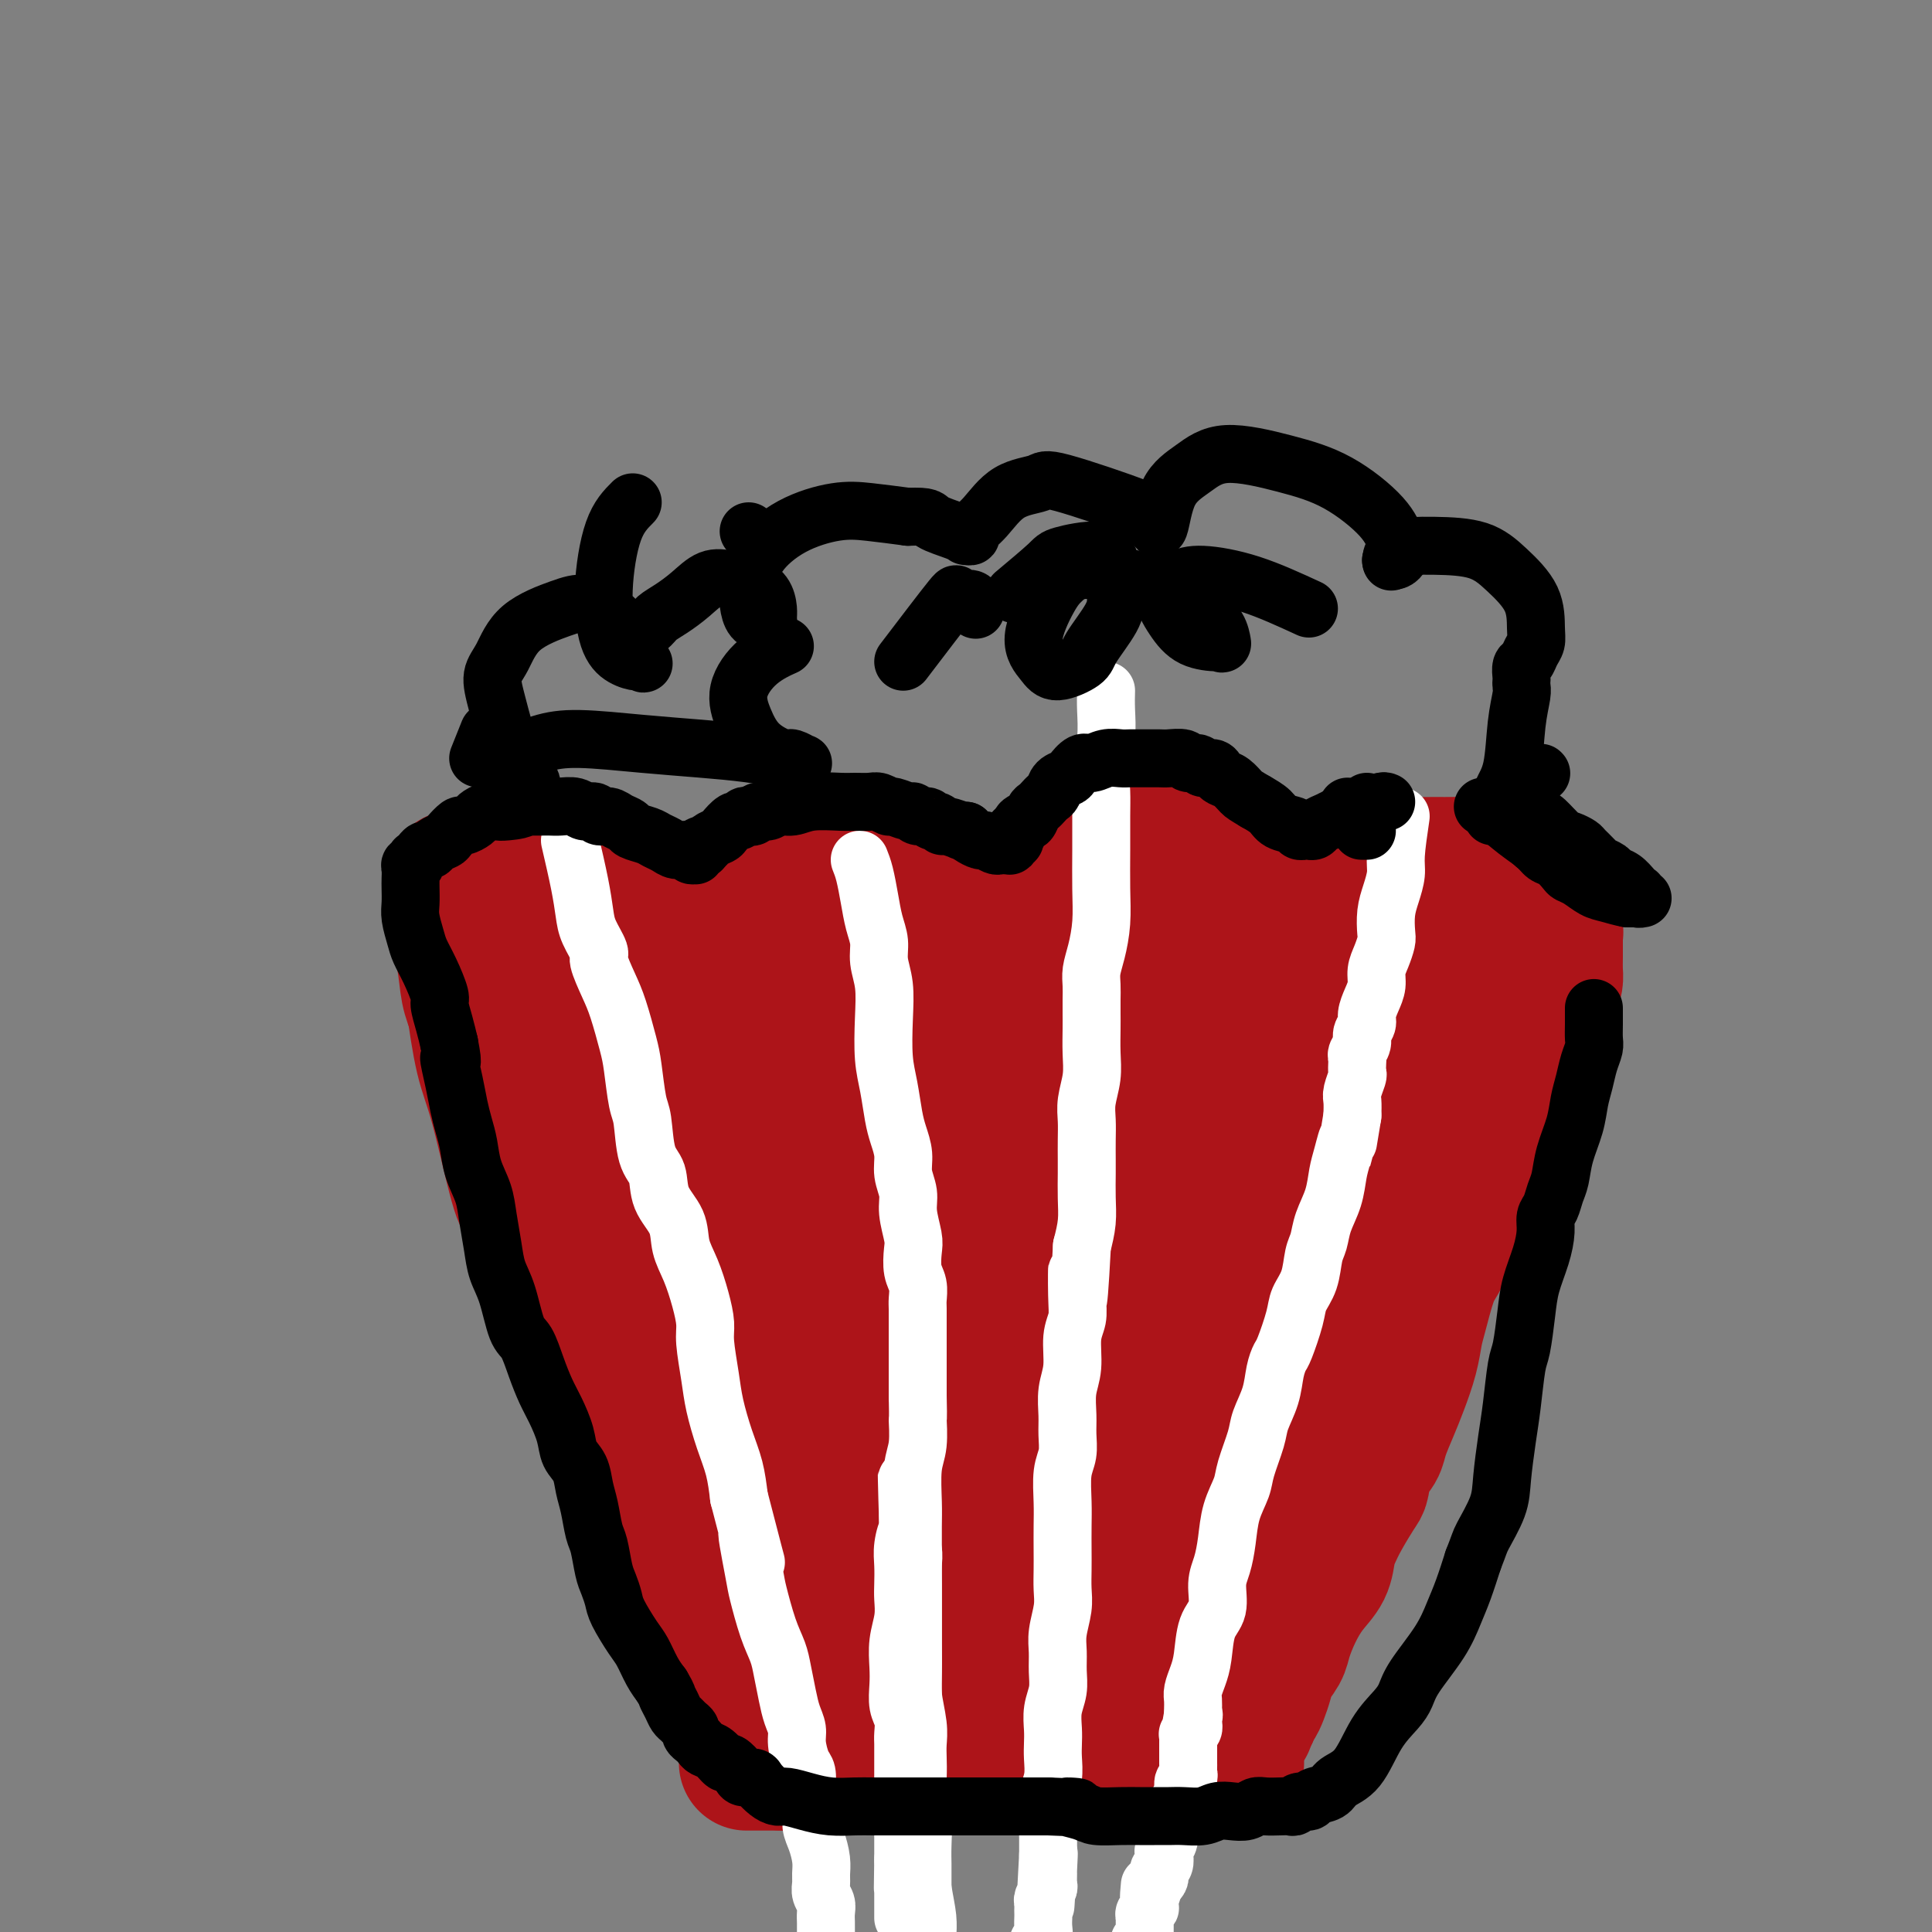 <svg viewBox='0 0 400 400' version='1.1' xmlns='http://www.w3.org/2000/svg' xmlns:xlink='http://www.w3.org/1999/xlink'><rect x="0" y="0" width="400" height="400" fill="#808080" stroke="none"/><g fill='none' stroke='#AD1419' stroke-width='28' stroke-linecap='round' stroke-linejoin='round'><path d='M98,183c2.404,-0.301 4.808,-0.603 6,-1c1.192,-0.397 1.174,-0.891 2,-1c0.826,-0.109 2.498,0.167 4,0c1.502,-0.167 2.835,-0.777 4,-1c1.165,-0.223 2.161,-0.060 3,0c0.839,0.060 1.520,0.015 2,0c0.480,-0.015 0.757,-0.001 1,0c0.243,0.001 0.450,-0.011 1,0c0.550,0.011 1.442,0.044 2,0c0.558,-0.044 0.783,-0.166 1,0c0.217,0.166 0.425,0.622 1,1c0.575,0.378 1.517,0.680 2,1c0.483,0.320 0.507,0.658 1,1c0.493,0.342 1.457,0.688 2,1c0.543,0.312 0.666,0.591 1,1c0.334,0.409 0.878,0.950 1,1c0.122,0.050 -0.177,-0.390 0,0c0.177,0.390 0.831,1.610 1,2c0.169,0.390 -0.147,-0.049 0,0c0.147,0.049 0.756,0.585 1,1c0.244,0.415 0.122,0.707 0,1'/><path d='M134,190c1.946,1.710 1.310,0.984 1,1c-0.310,0.016 -0.294,0.774 0,1c0.294,0.226 0.867,-0.079 1,0c0.133,0.079 -0.175,0.542 0,1c0.175,0.458 0.831,0.911 1,1c0.169,0.089 -0.151,-0.186 0,0c0.151,0.186 0.773,0.835 1,1c0.227,0.165 0.061,-0.152 0,0c-0.061,0.152 -0.016,0.773 0,1c0.016,0.227 0.004,0.061 0,0c-0.004,-0.061 -0.001,-0.017 0,0c0.001,0.017 0.001,0.009 0,0'/><path d='M148,186c0.035,0.180 0.070,0.361 1,0c0.930,-0.361 2.755,-1.262 4,-2c1.245,-0.738 1.911,-1.312 3,-2c1.089,-0.688 2.601,-1.491 4,-2c1.399,-0.509 2.685,-0.725 4,-1c1.315,-0.275 2.659,-0.610 4,-1c1.341,-0.390 2.681,-0.837 4,-1c1.319,-0.163 2.618,-0.044 4,0c1.382,0.044 2.845,0.014 4,0c1.155,-0.014 2.000,-0.011 3,0c1.000,0.011 2.154,0.030 3,0c0.846,-0.030 1.383,-0.110 2,0c0.617,0.110 1.313,0.411 2,1c0.687,0.589 1.364,1.467 2,2c0.636,0.533 1.232,0.720 2,1c0.768,0.280 1.707,0.652 2,1c0.293,0.348 -0.061,0.671 0,1c0.061,0.329 0.537,0.665 1,1c0.463,0.335 0.912,0.668 1,1c0.088,0.332 -0.186,0.664 0,1c0.186,0.336 0.833,0.678 1,1c0.167,0.322 -0.147,0.625 0,1c0.147,0.375 0.756,0.821 1,1c0.244,0.179 0.122,0.089 0,0'/><path d='M200,189c0.558,1.249 -0.048,0.870 0,1c0.048,0.130 0.748,0.767 1,1c0.252,0.233 0.056,0.060 0,0c-0.056,-0.060 0.030,-0.008 0,0c-0.030,0.008 -0.174,-0.028 0,0c0.174,0.028 0.665,0.121 1,0c0.335,-0.121 0.512,-0.456 1,-1c0.488,-0.544 1.285,-1.296 2,-2c0.715,-0.704 1.346,-1.358 2,-2c0.654,-0.642 1.329,-1.270 2,-2c0.671,-0.730 1.338,-1.561 2,-2c0.662,-0.439 1.320,-0.485 2,-1c0.680,-0.515 1.384,-1.500 2,-2c0.616,-0.500 1.145,-0.516 2,-1c0.855,-0.484 2.037,-1.436 3,-2c0.963,-0.564 1.707,-0.739 3,-1c1.293,-0.261 3.136,-0.606 5,-1c1.864,-0.394 3.751,-0.836 5,-1c1.249,-0.164 1.860,-0.051 3,0c1.140,0.051 2.807,0.040 4,0c1.193,-0.040 1.911,-0.107 3,0c1.089,0.107 2.550,0.390 4,1c1.450,0.610 2.890,1.549 4,2c1.110,0.451 1.888,0.415 3,1c1.112,0.585 2.556,1.793 4,3'/><path d='M258,180c1.985,1.224 1.449,1.283 2,2c0.551,0.717 2.190,2.093 3,3c0.810,0.907 0.791,1.344 1,2c0.209,0.656 0.647,1.531 1,2c0.353,0.469 0.622,0.531 1,1c0.378,0.469 0.866,1.345 1,2c0.134,0.655 -0.088,1.089 0,1c0.088,-0.089 0.484,-0.700 1,-1c0.516,-0.300 1.153,-0.290 2,-1c0.847,-0.710 1.903,-2.141 3,-3c1.097,-0.859 2.233,-1.147 3,-2c0.767,-0.853 1.165,-2.271 2,-3c0.835,-0.729 2.106,-0.770 3,-1c0.894,-0.230 1.411,-0.650 2,-1c0.589,-0.350 1.252,-0.629 2,-1c0.748,-0.371 1.582,-0.832 3,-1c1.418,-0.168 3.418,-0.043 5,0c1.582,0.043 2.744,0.003 4,0c1.256,-0.003 2.604,0.029 4,0c1.396,-0.029 2.838,-0.121 4,0c1.162,0.121 2.044,0.456 3,1c0.956,0.544 1.988,1.298 3,2c1.012,0.702 2.006,1.351 3,2'/><path d='M314,184c2.045,1.118 2.657,1.412 3,2c0.343,0.588 0.418,1.468 1,2c0.582,0.532 1.673,0.716 2,1c0.327,0.284 -0.108,0.668 0,1c0.108,0.332 0.761,0.611 1,1c0.239,0.389 0.064,0.889 0,1c-0.064,0.111 -0.018,-0.166 0,0c0.018,0.166 0.009,0.777 0,1c-0.009,0.223 -0.016,0.060 0,0c0.016,-0.060 0.057,-0.016 0,0c-0.057,0.016 -0.211,0.003 0,0c0.211,-0.003 0.789,0.002 1,0c0.211,-0.002 0.057,-0.012 0,0c-0.057,0.012 -0.015,0.044 0,0c0.015,-0.044 0.004,-0.165 0,0c-0.004,0.165 -0.001,0.614 0,1c0.001,0.386 0.001,0.707 0,1c-0.001,0.293 -0.002,0.556 0,1c0.002,0.444 0.009,1.067 0,2c-0.009,0.933 -0.033,2.174 0,3c0.033,0.826 0.123,1.237 0,2c-0.123,0.763 -0.459,1.876 -1,3c-0.541,1.124 -1.286,2.257 -2,4c-0.714,1.743 -1.398,4.096 -2,6c-0.602,1.904 -1.124,3.359 -2,5c-0.876,1.641 -2.108,3.469 -3,5c-0.892,1.531 -1.446,2.766 -2,4'/><path d='M310,230c-1.926,5.258 -0.743,3.904 -1,5c-0.257,1.096 -1.956,4.642 -3,7c-1.044,2.358 -1.434,3.527 -2,5c-0.566,1.473 -1.307,3.252 -2,5c-0.693,1.748 -1.338,3.467 -2,5c-0.662,1.533 -1.342,2.880 -2,4c-0.658,1.120 -1.292,2.014 -2,4c-0.708,1.986 -1.488,5.065 -2,7c-0.512,1.935 -0.757,2.727 -1,4c-0.243,1.273 -0.484,3.026 -1,5c-0.516,1.974 -1.308,4.169 -2,6c-0.692,1.831 -1.285,3.300 -2,5c-0.715,1.700 -1.552,3.632 -2,5c-0.448,1.368 -0.508,2.172 -1,3c-0.492,0.828 -1.417,1.681 -2,3c-0.583,1.319 -0.825,3.104 -1,4c-0.175,0.896 -0.283,0.904 -1,2c-0.717,1.096 -2.043,3.282 -3,5c-0.957,1.718 -1.544,2.968 -2,4c-0.456,1.032 -0.781,1.844 -1,3c-0.219,1.156 -0.334,2.655 -1,4c-0.666,1.345 -1.884,2.537 -3,4c-1.116,1.463 -2.130,3.196 -3,5c-0.870,1.804 -1.595,3.680 -2,5c-0.405,1.320 -0.490,2.084 -1,3c-0.510,0.916 -1.447,1.986 -2,3c-0.553,1.014 -0.723,1.973 -1,3c-0.277,1.027 -0.662,2.121 -1,3c-0.338,0.879 -0.629,1.544 -1,2c-0.371,0.456 -0.820,0.702 -1,1c-0.180,0.298 -0.090,0.649 0,1'/><path d='M259,355c-4.250,8.751 -1.875,3.128 -1,1c0.875,-2.128 0.248,-0.763 0,0c-0.248,0.763 -0.119,0.922 0,1c0.119,0.078 0.229,0.073 0,0c-0.229,-0.073 -0.796,-0.216 -1,0c-0.204,0.216 -0.045,0.790 0,1c0.045,0.210 -0.025,0.056 0,0c0.025,-0.056 0.145,-0.014 0,0c-0.145,0.014 -0.554,-0.000 -1,0c-0.446,0.000 -0.930,0.015 -1,0c-0.070,-0.015 0.274,-0.060 0,0c-0.274,0.060 -1.164,0.227 -2,0c-0.836,-0.227 -1.617,-0.846 -3,-1c-1.383,-0.154 -3.367,0.159 -5,0c-1.633,-0.159 -2.913,-0.790 -5,-1c-2.087,-0.210 -4.980,-0.001 -7,0c-2.020,0.001 -3.168,-0.207 -5,0c-1.832,0.207 -4.349,0.829 -7,1c-2.651,0.171 -5.436,-0.108 -8,0c-2.564,0.108 -4.906,0.603 -7,1c-2.094,0.397 -3.939,0.695 -6,1c-2.061,0.305 -4.337,0.618 -6,1c-1.663,0.382 -2.714,0.834 -4,1c-1.286,0.166 -2.809,0.045 -4,0c-1.191,-0.045 -2.052,-0.016 -3,0c-0.948,0.016 -1.982,0.018 -3,0c-1.018,-0.018 -2.019,-0.057 -3,0c-0.981,0.057 -1.943,0.211 -3,0c-1.057,-0.211 -2.208,-0.788 -3,-1c-0.792,-0.212 -1.226,-0.061 -2,0c-0.774,0.061 -1.887,0.030 -3,0'/><path d='M166,360c-4.138,-0.382 -2.485,-0.838 -2,-1c0.485,-0.162 -0.200,-0.029 -1,0c-0.800,0.029 -1.716,-0.045 -2,0c-0.284,0.045 0.063,0.209 0,0c-0.063,-0.209 -0.538,-0.791 -1,-1c-0.462,-0.209 -0.912,-0.044 -1,0c-0.088,0.044 0.188,-0.033 0,0c-0.188,0.033 -0.838,0.174 -1,0c-0.162,-0.174 0.164,-0.665 0,-1c-0.164,-0.335 -0.817,-0.516 -1,-1c-0.183,-0.484 0.106,-1.273 0,-2c-0.106,-0.727 -0.605,-1.394 -1,-2c-0.395,-0.606 -0.686,-1.151 -1,-2c-0.314,-0.849 -0.651,-2.001 -1,-3c-0.349,-0.999 -0.708,-1.846 -1,-3c-0.292,-1.154 -0.516,-2.616 -1,-4c-0.484,-1.384 -1.228,-2.691 -2,-4c-0.772,-1.309 -1.572,-2.619 -2,-4c-0.428,-1.381 -0.483,-2.833 -1,-4c-0.517,-1.167 -1.494,-2.048 -2,-3c-0.506,-0.952 -0.540,-1.974 -1,-3c-0.460,-1.026 -1.345,-2.055 -2,-3c-0.655,-0.945 -1.078,-1.804 -2,-3c-0.922,-1.196 -2.341,-2.729 -3,-4c-0.659,-1.271 -0.556,-2.281 -1,-3c-0.444,-0.719 -1.435,-1.148 -2,-2c-0.565,-0.852 -0.704,-2.129 -1,-3c-0.296,-0.871 -0.749,-1.337 -1,-2c-0.251,-0.663 -0.298,-1.525 -1,-3c-0.702,-1.475 -2.058,-3.564 -3,-5c-0.942,-1.436 -1.471,-2.218 -2,-3'/><path d='M126,291c-3.433,-6.469 -1.515,-4.143 -1,-4c0.515,0.143 -0.372,-1.899 -1,-3c-0.628,-1.101 -0.995,-1.263 -1,-2c-0.005,-0.737 0.352,-2.051 0,-3c-0.352,-0.949 -1.414,-1.533 -2,-3c-0.586,-1.467 -0.695,-3.817 -1,-5c-0.305,-1.183 -0.806,-1.200 -2,-4c-1.194,-2.800 -3.080,-8.383 -4,-11c-0.920,-2.617 -0.876,-2.266 -1,-3c-0.124,-0.734 -0.418,-2.551 -1,-4c-0.582,-1.449 -1.451,-2.529 -2,-3c-0.549,-0.471 -0.777,-0.334 -1,-1c-0.223,-0.666 -0.442,-2.134 -1,-4c-0.558,-1.866 -1.456,-4.129 -2,-6c-0.544,-1.871 -0.734,-3.351 -1,-5c-0.266,-1.649 -0.607,-3.468 -1,-5c-0.393,-1.532 -0.837,-2.777 -1,-4c-0.163,-1.223 -0.044,-2.423 0,-3c0.044,-0.577 0.012,-0.532 0,-1c-0.012,-0.468 -0.003,-1.450 0,-2c0.003,-0.550 0.001,-0.668 0,-1c-0.001,-0.332 -0.000,-0.877 0,-1c0.000,-0.123 0.000,0.177 0,0c-0.000,-0.177 -0.000,-0.831 0,-1c0.000,-0.169 0.000,0.147 0,0c-0.000,-0.147 -0.000,-0.758 0,-1c0.000,-0.242 0.000,-0.117 0,0c-0.000,0.117 -0.000,0.224 0,0c0.000,-0.224 0.000,-0.778 0,-1c-0.000,-0.222 -0.000,-0.111 0,0'/><path d='M103,210c-0.686,-4.047 -0.901,-1.665 -1,-1c-0.099,0.665 -0.083,-0.389 0,-1c0.083,-0.611 0.232,-0.780 0,-1c-0.232,-0.220 -0.847,-0.490 -1,-1c-0.153,-0.510 0.155,-1.260 0,-2c-0.155,-0.740 -0.772,-1.468 -1,-2c-0.228,-0.532 -0.065,-0.866 0,-1c0.065,-0.134 0.033,-0.067 0,0'/><path d='M130,189c1.962,-0.447 3.923,-0.893 5,-1c1.077,-0.107 1.268,0.126 3,0c1.732,-0.126 5.005,-0.611 7,0c1.995,0.611 2.713,2.317 3,3c0.287,0.683 0.144,0.341 0,0'/><path d='M136,200c-1.266,0.636 -2.532,1.272 -4,2c-1.468,0.728 -3.137,1.549 -4,2c-0.863,0.451 -0.919,0.533 -2,1c-1.081,0.467 -3.188,1.320 -4,2c-0.812,0.680 -0.330,1.187 1,1c1.330,-0.187 3.509,-1.069 6,-2c2.491,-0.931 5.296,-1.911 8,-3c2.704,-1.089 5.308,-2.288 7,-3c1.692,-0.712 2.474,-0.938 3,-1c0.526,-0.062 0.797,0.042 1,0c0.203,-0.042 0.338,-0.228 0,0c-0.338,0.228 -1.151,0.870 -3,2c-1.849,1.130 -4.735,2.748 -7,4c-2.265,1.252 -3.909,2.139 -5,3c-1.091,0.861 -1.630,1.698 -2,2c-0.370,0.302 -0.571,0.071 -1,0c-0.429,-0.071 -1.085,0.017 -1,0c0.085,-0.017 0.911,-0.141 1,0c0.089,0.141 -0.559,0.547 0,0c0.559,-0.547 2.326,-2.045 4,-3c1.674,-0.955 3.254,-1.366 4,-2c0.746,-0.634 0.657,-1.490 1,-2c0.343,-0.510 1.117,-0.672 1,-1c-0.117,-0.328 -1.124,-0.820 -2,-1c-0.876,-0.180 -1.620,-0.049 -4,0c-2.380,0.049 -6.394,0.014 -8,0c-1.606,-0.014 -0.803,-0.007 0,0'/><path d='M136,199c7.357,-2.000 14.714,-4.000 19,-5c4.286,-1.000 5.500,-1.000 7,-1c1.500,0.000 3.286,0.000 4,0c0.714,0.000 0.357,0.000 0,0'/><path d='M171,198c-4.305,3.088 -8.609,6.176 -13,9c-4.391,2.824 -8.868,5.385 -12,7c-3.132,1.615 -4.920,2.286 -6,3c-1.080,0.714 -1.452,1.472 -2,2c-0.548,0.528 -1.273,0.826 -2,1c-0.727,0.174 -1.457,0.224 1,-1c2.457,-1.224 8.102,-3.724 13,-6c4.898,-2.276 9.048,-4.330 13,-6c3.952,-1.670 7.707,-2.957 11,-4c3.293,-1.043 6.123,-1.844 7,-2c0.877,-0.156 -0.200,0.332 0,0c0.200,-0.332 1.679,-1.484 0,0c-1.679,1.484 -6.514,5.605 -11,9c-4.486,3.395 -8.623,6.064 -13,9c-4.377,2.936 -8.996,6.139 -13,9c-4.004,2.861 -7.394,5.379 -9,7c-1.606,1.621 -1.428,2.346 -2,3c-0.572,0.654 -1.895,1.236 0,1c1.895,-0.236 7.009,-1.290 12,-3c4.991,-1.710 9.861,-4.075 16,-7c6.139,-2.925 13.547,-6.408 20,-9c6.453,-2.592 11.952,-4.292 17,-6c5.048,-1.708 9.646,-3.422 12,-4c2.354,-0.578 2.463,-0.019 3,0c0.537,0.019 1.500,-0.503 0,0c-1.500,0.503 -5.464,2.032 -12,5c-6.536,2.968 -15.644,7.376 -23,11c-7.356,3.624 -12.959,6.464 -18,9c-5.041,2.536 -9.521,4.768 -14,7'/><path d='M146,242c-11.576,5.559 -7.016,3.457 -6,3c1.016,-0.457 -1.513,0.732 -2,1c-0.487,0.268 1.068,-0.386 5,-2c3.932,-1.614 10.242,-4.187 17,-7c6.758,-2.813 13.965,-5.866 21,-9c7.035,-3.134 13.899,-6.351 20,-9c6.101,-2.649 11.439,-4.732 14,-6c2.561,-1.268 2.345,-1.720 3,-2c0.655,-0.280 2.182,-0.386 1,0c-1.182,0.386 -5.071,1.265 -10,3c-4.929,1.735 -10.896,4.325 -18,7c-7.104,2.675 -15.343,5.433 -22,8c-6.657,2.567 -11.732,4.941 -16,6c-4.268,1.059 -7.730,0.804 -10,1c-2.270,0.196 -3.349,0.844 -4,1c-0.651,0.156 -0.875,-0.181 -1,-2c-0.125,-1.819 -0.150,-5.120 2,-9c2.150,-3.880 6.474,-8.337 10,-12c3.526,-3.663 6.253,-6.531 8,-8c1.747,-1.469 2.512,-1.538 3,-2c0.488,-0.462 0.697,-1.317 1,-2c0.303,-0.683 0.700,-1.193 0,0c-0.700,1.193 -2.496,4.091 -5,7c-2.504,2.909 -5.715,5.831 -7,7c-1.285,1.169 -0.642,0.584 0,0'/><path d='M135,232c-1.298,-3.986 -2.596,-7.971 -3,-9c-0.404,-1.029 0.088,0.900 0,2c-0.088,1.100 -0.754,1.373 -1,2c-0.246,0.627 -0.070,1.608 0,2c0.070,0.392 0.035,0.196 0,0'/><path d='M97,182c-0.113,-0.167 -0.226,-0.333 0,0c0.226,0.333 0.792,1.167 1,2c0.208,0.833 0.060,1.667 0,2c-0.060,0.333 -0.030,0.167 0,0'/><path d='M103,205c0.000,0.000 0.000,0.000 0,0c0.000,0.000 0.000,0.000 0,0'/><path d='M117,237c0.000,0.000 0.100,0.100 0.1,0.1'/><path d='M108,214c-0.137,-0.246 -0.273,-0.491 -1,-2c-0.727,-1.509 -2.044,-4.281 -3,-7c-0.956,-2.719 -1.552,-5.386 -2,-7c-0.448,-1.614 -0.750,-2.177 -1,-3c-0.250,-0.823 -0.448,-1.907 -1,-3c-0.552,-1.093 -1.458,-2.196 -2,-3c-0.542,-0.804 -0.720,-1.311 -1,-2c-0.280,-0.689 -0.663,-1.560 -1,-2c-0.337,-0.440 -0.628,-0.448 -1,-1c-0.372,-0.552 -0.825,-1.647 -1,-2c-0.175,-0.353 -0.072,0.036 0,0c0.072,-0.036 0.115,-0.497 0,0c-0.115,0.497 -0.386,1.953 0,5c0.386,3.047 1.430,7.684 2,11c0.570,3.316 0.667,5.312 1,7c0.333,1.688 0.904,3.068 2,6c1.096,2.932 2.718,7.415 4,11c1.282,3.585 2.224,6.271 3,9c0.776,2.729 1.386,5.500 2,7c0.614,1.500 1.231,1.728 2,2c0.769,0.272 1.691,0.588 2,1c0.309,0.412 0.006,0.919 0,1c-0.006,0.081 0.284,-0.262 0,-1c-0.284,-0.738 -1.142,-1.869 -2,-3'/><path d='M110,238c-0.880,-1.560 -2.079,-3.460 -3,-6c-0.921,-2.540 -1.564,-5.721 -2,-8c-0.436,-2.279 -0.666,-3.657 -1,-5c-0.334,-1.343 -0.772,-2.652 -1,-4c-0.228,-1.348 -0.247,-2.735 -1,-5c-0.753,-2.265 -2.239,-5.409 -3,-8c-0.761,-2.591 -0.796,-4.630 -1,-6c-0.204,-1.370 -0.576,-2.070 -1,-3c-0.424,-0.930 -0.898,-2.091 -1,-3c-0.102,-0.909 0.169,-1.566 0,-2c-0.169,-0.434 -0.778,-0.647 -1,-1c-0.222,-0.353 -0.057,-0.848 0,-1c0.057,-0.152 0.008,0.039 0,0c-0.008,-0.039 0.026,-0.308 0,0c-0.026,0.308 -0.112,1.192 0,3c0.112,1.808 0.422,4.541 1,7c0.578,2.459 1.423,4.645 2,6c0.577,1.355 0.887,1.879 2,4c1.113,2.121 3.031,5.840 4,8c0.969,2.160 0.991,2.760 1,3c0.009,0.240 0.004,0.120 0,0'/><path d='M114,240c1.511,4.594 3.022,9.189 4,12c0.978,2.811 1.421,3.839 2,6c0.579,2.161 1.292,5.455 2,8c0.708,2.545 1.411,4.342 2,7c0.589,2.658 1.063,6.178 2,9c0.937,2.822 2.336,4.946 3,7c0.664,2.054 0.591,4.037 1,6c0.409,1.963 1.299,3.906 2,6c0.701,2.094 1.213,4.338 2,6c0.787,1.662 1.850,2.741 3,5c1.150,2.259 2.388,5.697 3,8c0.612,2.303 0.597,3.472 1,5c0.403,1.528 1.222,3.417 2,5c0.778,1.583 1.514,2.861 2,4c0.486,1.139 0.723,2.137 1,3c0.277,0.863 0.596,1.589 1,2c0.404,0.411 0.893,0.506 1,1c0.107,0.494 -0.169,1.386 0,2c0.169,0.614 0.782,0.951 1,1c0.218,0.049 0.042,-0.188 0,0c-0.042,0.188 0.051,0.803 0,1c-0.051,0.197 -0.244,-0.024 0,0c0.244,0.024 0.927,0.293 1,0c0.073,-0.293 -0.463,-1.146 -1,-2'/><path d='M149,342c1.780,4.565 -1.270,-1.523 -3,-5c-1.730,-3.477 -2.140,-4.342 -3,-6c-0.860,-1.658 -2.171,-4.109 -3,-6c-0.829,-1.891 -1.177,-3.222 -2,-5c-0.823,-1.778 -2.121,-4.003 -3,-6c-0.879,-1.997 -1.339,-3.766 -2,-5c-0.661,-1.234 -1.523,-1.931 -2,-3c-0.477,-1.069 -0.569,-2.509 -1,-4c-0.431,-1.491 -1.200,-3.034 -2,-5c-0.800,-1.966 -1.632,-4.355 -2,-6c-0.368,-1.645 -0.274,-2.547 -1,-4c-0.726,-1.453 -2.272,-3.458 -3,-5c-0.728,-1.542 -0.638,-2.619 -1,-4c-0.362,-1.381 -1.174,-3.064 -2,-5c-0.826,-1.936 -1.664,-4.125 -2,-5c-0.336,-0.875 -0.168,-0.438 0,0'/><path d='M109,249c-0.469,-0.102 -0.938,-0.203 -2,-4c-1.062,-3.797 -2.715,-11.288 -4,-16c-1.285,-4.712 -2.200,-6.644 -3,-10c-0.800,-3.356 -1.485,-8.134 -2,-12c-0.515,-3.866 -0.862,-6.819 -1,-8c-0.138,-1.181 -0.069,-0.591 0,0'/><path d='M152,262c3.210,7.479 6.420,14.959 9,22c2.580,7.041 4.531,13.644 7,20c2.469,6.356 5.456,12.464 7,17c1.544,4.536 1.647,7.500 2,9c0.353,1.500 0.958,1.536 1,2c0.042,0.464 -0.479,1.355 -1,0c-0.521,-1.355 -1.041,-4.957 -3,-9c-1.959,-4.043 -5.358,-8.528 -8,-15c-2.642,-6.472 -4.527,-14.931 -7,-23c-2.473,-8.069 -5.534,-15.748 -8,-23c-2.466,-7.252 -4.338,-14.077 -6,-21c-1.662,-6.923 -3.113,-13.946 -4,-18c-0.887,-4.054 -1.210,-5.140 -1,-5c0.210,0.140 0.952,1.506 3,6c2.048,4.494 5.401,12.116 9,21c3.599,8.884 7.445,19.032 10,28c2.555,8.968 3.821,16.758 5,24c1.179,7.242 2.273,13.936 3,20c0.727,6.064 1.088,11.497 1,15c-0.088,3.503 -0.623,5.074 -1,6c-0.377,0.926 -0.595,1.205 -1,1c-0.405,-0.205 -0.995,-0.895 -3,-5c-2.005,-4.105 -5.424,-11.626 -8,-19c-2.576,-7.374 -4.309,-14.601 -6,-22c-1.691,-7.399 -3.340,-14.971 -4,-18c-0.660,-3.029 -0.330,-1.514 0,0'/><path d='M146,246c0.467,1.505 0.934,3.010 3,10c2.066,6.990 5.731,19.464 8,29c2.269,9.536 3.141,16.133 4,22c0.859,5.867 1.704,11.002 2,15c0.296,3.998 0.043,6.858 0,8c-0.043,1.142 0.123,0.567 0,1c-0.123,0.433 -0.534,1.874 -3,-1c-2.466,-2.874 -6.987,-10.064 -10,-15c-3.013,-4.936 -4.520,-7.619 -8,-14c-3.480,-6.381 -8.934,-16.462 -12,-23c-3.066,-6.538 -3.742,-9.534 -4,-11c-0.258,-1.466 -0.096,-1.402 0,-2c0.096,-0.598 0.126,-1.860 4,2c3.874,3.860 11.591,12.841 17,20c5.409,7.159 8.508,12.498 13,20c4.492,7.502 10.377,17.169 14,23c3.623,5.831 4.985,7.828 6,9c1.015,1.172 1.685,1.520 2,2c0.315,0.480 0.277,1.091 0,0c-0.277,-1.091 -0.793,-3.883 -1,-5c-0.207,-1.117 -0.103,-0.558 0,0'/><path d='M172,310c-0.203,-0.699 -0.406,-1.398 -2,-7c-1.594,-5.602 -4.578,-16.108 -6,-25c-1.422,-8.892 -1.282,-16.170 -1,-20c0.282,-3.830 0.705,-4.212 2,-2c1.295,2.212 3.462,7.020 6,13c2.538,5.980 5.446,13.133 8,20c2.554,6.867 4.752,13.446 6,19c1.248,5.554 1.544,10.081 2,15c0.456,4.919 1.071,10.229 1,13c-0.071,2.771 -0.829,3.002 -1,3c-0.171,-0.002 0.244,-0.238 0,-1c-0.244,-0.762 -1.148,-2.050 -2,-9c-0.852,-6.950 -1.652,-19.564 -3,-30c-1.348,-10.436 -3.242,-18.696 -4,-22c-0.758,-3.304 -0.379,-1.652 0,0'/><path d='M184,233c1.796,7.399 3.592,14.798 6,24c2.408,9.202 5.430,20.208 8,30c2.570,9.792 4.690,18.371 6,26c1.310,7.629 1.809,14.310 2,18c0.191,3.690 0.073,4.390 0,5c-0.073,0.610 -0.102,1.132 -1,-1c-0.898,-2.132 -2.665,-6.916 -5,-15c-2.335,-8.084 -5.238,-19.467 -7,-30c-1.762,-10.533 -2.382,-20.218 -3,-29c-0.618,-8.782 -1.233,-16.663 -1,-24c0.233,-7.337 1.313,-14.129 2,-18c0.687,-3.871 0.980,-4.819 2,-5c1.020,-0.181 2.768,0.405 5,5c2.232,4.595 4.948,13.200 8,24c3.052,10.800 6.442,23.796 9,35c2.558,11.204 4.286,20.615 5,29c0.714,8.385 0.413,15.745 0,21c-0.413,5.255 -0.938,8.404 -1,10c-0.062,1.596 0.339,1.638 0,1c-0.339,-0.638 -1.420,-1.955 -2,-6c-0.580,-4.045 -0.661,-10.816 -1,-20c-0.339,-9.184 -0.936,-20.780 -1,-32c-0.064,-11.220 0.405,-22.064 1,-32c0.595,-9.936 1.316,-18.963 3,-27c1.684,-8.037 4.333,-15.085 6,-19c1.667,-3.915 2.354,-4.699 3,-4c0.646,0.699 1.251,2.880 2,5c0.749,2.120 1.643,4.177 2,5c0.357,0.823 0.179,0.411 0,0'/><path d='M237,245c0.436,1.725 0.872,3.450 1,9c0.128,5.550 -0.052,14.925 -1,23c-0.948,8.075 -2.664,14.850 -4,19c-1.336,4.150 -2.293,5.677 -3,7c-0.707,1.323 -1.163,2.444 -2,0c-0.837,-2.444 -2.054,-8.452 -3,-16c-0.946,-7.548 -1.620,-16.635 -2,-25c-0.380,-8.365 -0.467,-16.006 0,-26c0.467,-9.994 1.488,-22.339 2,-28c0.512,-5.661 0.517,-4.636 1,-5c0.483,-0.364 1.446,-2.117 2,-3c0.554,-0.883 0.699,-0.897 2,3c1.301,3.897 3.758,11.703 6,21c2.242,9.297 4.269,20.085 6,30c1.731,9.915 3.168,18.958 4,27c0.832,8.042 1.061,15.082 1,20c-0.061,4.918 -0.412,7.713 -1,10c-0.588,2.287 -1.415,4.065 -2,5c-0.585,0.935 -0.929,1.027 -2,-2c-1.071,-3.027 -2.870,-9.171 -4,-17c-1.130,-7.829 -1.591,-17.341 -3,-28c-1.409,-10.659 -3.767,-22.464 -5,-32c-1.233,-9.536 -1.343,-16.803 -1,-24c0.343,-7.197 1.137,-14.323 2,-19c0.863,-4.677 1.793,-6.904 2,-8c0.207,-1.096 -0.310,-1.062 0,0c0.310,1.062 1.448,3.152 3,8c1.552,4.848 3.519,12.454 5,22c1.481,9.546 2.476,21.032 3,29c0.524,7.968 0.578,12.420 0,16c-0.578,3.580 -1.789,6.290 -3,9'/><path d='M241,270c-1.033,4.433 -2.116,3.016 -3,1c-0.884,-2.016 -1.569,-4.630 -3,-9c-1.431,-4.370 -3.608,-10.497 -5,-17c-1.392,-6.503 -1.999,-13.381 -2,-20c-0.001,-6.619 0.602,-12.978 2,-19c1.398,-6.022 3.589,-11.705 6,-15c2.411,-3.295 5.042,-4.200 6,-5c0.958,-0.800 0.244,-1.496 1,0c0.756,1.496 2.981,5.183 5,9c2.019,3.817 3.831,7.766 5,14c1.169,6.234 1.697,14.755 2,20c0.303,5.245 0.383,7.213 0,11c-0.383,3.787 -1.229,9.391 -2,13c-0.771,3.609 -1.468,5.222 -2,6c-0.532,0.778 -0.900,0.721 -1,0c-0.100,-0.721 0.066,-2.105 0,-6c-0.066,-3.895 -0.365,-10.301 0,-17c0.365,-6.699 1.394,-13.689 3,-19c1.606,-5.311 3.788,-8.941 6,-12c2.212,-3.059 4.453,-5.546 6,-7c1.547,-1.454 2.398,-1.873 3,-1c0.602,0.873 0.953,3.039 1,7c0.047,3.961 -0.212,9.717 -2,16c-1.788,6.283 -5.106,13.092 -7,18c-1.894,4.908 -2.363,7.913 -3,10c-0.637,2.087 -1.443,3.255 -2,4c-0.557,0.745 -0.865,1.067 -1,1c-0.135,-0.067 -0.098,-0.523 1,-4c1.098,-3.477 3.257,-9.975 6,-18c2.743,-8.025 6.069,-17.579 9,-24c2.931,-6.421 5.465,-9.711 8,-13'/><path d='M278,194c2.676,-3.545 5.365,-5.908 7,-7c1.635,-1.092 2.218,-0.913 3,1c0.782,1.913 1.765,5.560 2,10c0.235,4.440 -0.279,9.673 -1,16c-0.721,6.327 -1.649,13.749 -3,20c-1.351,6.251 -3.124,11.329 -5,16c-1.876,4.671 -3.855,8.933 -5,11c-1.145,2.067 -1.457,1.939 -2,2c-0.543,0.061 -1.316,0.311 -1,-2c0.316,-2.311 1.719,-7.182 3,-13c1.281,-5.818 2.438,-12.582 4,-19c1.562,-6.418 3.530,-12.490 6,-18c2.470,-5.510 5.441,-10.457 8,-14c2.559,-3.543 4.705,-5.680 6,-7c1.295,-1.320 1.738,-1.822 2,0c0.262,1.822 0.344,5.967 0,12c-0.344,6.033 -1.115,13.953 -3,21c-1.885,7.047 -4.886,13.222 -7,20c-2.114,6.778 -3.342,14.161 -5,19c-1.658,4.839 -3.747,7.134 -5,9c-1.253,1.866 -1.670,3.303 -2,4c-0.330,0.697 -0.574,0.653 -1,0c-0.426,-0.653 -1.035,-1.914 -1,-6c0.035,-4.086 0.715,-10.996 1,-18c0.285,-7.004 0.176,-14.102 1,-21c0.824,-6.898 2.580,-13.597 4,-18c1.420,-4.403 2.505,-6.511 3,-8c0.495,-1.489 0.401,-2.358 0,-1c-0.401,1.358 -1.108,4.942 -2,10c-0.892,5.058 -1.969,11.588 -4,19c-2.031,7.412 -5.015,15.706 -8,24'/><path d='M273,256c-3.443,11.923 -5.052,15.731 -8,23c-2.948,7.269 -7.237,17.998 -10,25c-2.763,7.002 -4.002,10.276 -5,13c-0.998,2.724 -1.755,4.898 -2,6c-0.245,1.102 0.020,1.131 0,1c-0.020,-0.131 -0.327,-0.423 0,-3c0.327,-2.577 1.287,-7.441 2,-14c0.713,-6.559 1.180,-14.814 2,-21c0.820,-6.186 1.994,-10.304 3,-13c1.006,-2.696 1.843,-3.970 2,-5c0.157,-1.030 -0.366,-1.818 0,0c0.366,1.818 1.622,6.240 2,12c0.378,5.760 -0.123,12.858 -1,20c-0.877,7.142 -2.132,14.327 -3,20c-0.868,5.673 -1.351,9.834 -3,14c-1.649,4.166 -4.464,8.337 -6,10c-1.536,1.663 -1.793,0.816 -2,1c-0.207,0.184 -0.364,1.398 -1,-1c-0.636,-2.398 -1.752,-8.408 -2,-14c-0.248,-5.592 0.370,-10.766 1,-16c0.630,-5.234 1.270,-10.529 2,-14c0.730,-3.471 1.548,-5.119 2,-6c0.452,-0.881 0.538,-0.995 1,-1c0.462,-0.005 1.301,0.100 1,3c-0.301,2.900 -1.740,8.593 -3,14c-1.260,5.407 -2.339,10.526 -4,15c-1.661,4.474 -3.904,8.304 -6,11c-2.096,2.696 -4.046,4.259 -5,5c-0.954,0.741 -0.911,0.661 -1,1c-0.089,0.339 -0.311,1.097 0,-1c0.311,-2.097 1.156,-7.048 2,-12'/><path d='M231,329c1.406,-4.494 4.423,-9.729 7,-15c2.577,-5.271 4.716,-10.576 6,-13c1.284,-2.424 1.713,-1.965 2,-2c0.287,-0.035 0.432,-0.563 0,1c-0.432,1.563 -1.440,5.219 -4,10c-2.560,4.781 -6.672,10.688 -10,15c-3.328,4.312 -5.874,7.030 -8,9c-2.126,1.970 -3.834,3.193 -5,4c-1.166,0.807 -1.790,1.197 -2,0c-0.210,-1.197 -0.005,-3.981 1,-9c1.005,-5.019 2.809,-12.274 4,-16c1.191,-3.726 1.769,-3.922 2,-4c0.231,-0.078 0.116,-0.039 0,0'/><path d='M256,365c-2.882,-0.113 -5.765,-0.227 -9,0c-3.235,0.227 -6.824,0.794 -10,1c-3.176,0.206 -5.940,0.051 -8,0c-2.060,-0.051 -3.414,0.000 -5,0c-1.586,-0.000 -3.402,-0.053 -5,0c-1.598,0.053 -2.979,0.211 -5,0c-2.021,-0.211 -4.681,-0.792 -7,-1c-2.319,-0.208 -4.295,-0.043 -6,0c-1.705,0.043 -3.139,-0.037 -5,0c-1.861,0.037 -4.150,0.192 -6,0c-1.850,-0.192 -3.262,-0.731 -5,-1c-1.738,-0.269 -3.803,-0.268 -6,0c-2.197,0.268 -4.525,0.804 -6,1c-1.475,0.196 -2.098,0.053 -3,0c-0.902,-0.053 -2.083,-0.014 -3,0c-0.917,0.014 -1.570,0.004 -2,0c-0.430,-0.004 -0.637,-0.001 -1,0c-0.363,0.001 -0.882,0.000 -1,0c-0.118,-0.000 0.164,-0.000 0,0c-0.164,0.000 -0.775,0.000 -1,0c-0.225,-0.000 -0.064,-0.000 0,0c0.064,0.000 0.032,0.000 0,0'/><path d='M162,365c-14.560,0.000 -3.961,0.000 0,0c3.961,0.000 1.282,0.000 0,0c-1.282,0.000 -1.168,0.000 -1,0c0.168,0.000 0.392,0.000 1,0c0.608,0.000 1.602,0.000 2,0c0.398,0.000 0.199,0.000 0,0'/></g>
<g fill='none' stroke='#FFFFFF' stroke-width='12' stroke-linecap='round' stroke-linejoin='round'><path d='M290,169c-0.445,3.025 -0.890,6.050 -1,8c-0.110,1.950 0.115,2.825 0,4c-0.115,1.175 -0.569,2.649 -1,4c-0.431,1.351 -0.837,2.577 -1,4c-0.163,1.423 -0.081,3.042 0,4c0.081,0.958 0.163,1.257 0,2c-0.163,0.743 -0.569,1.932 -1,3c-0.431,1.068 -0.885,2.015 -1,3c-0.115,0.985 0.109,2.007 0,3c-0.109,0.993 -0.550,1.956 -1,3c-0.450,1.044 -0.909,2.167 -1,3c-0.091,0.833 0.186,1.375 0,2c-0.186,0.625 -0.834,1.332 -1,2c-0.166,0.668 0.151,1.296 0,2c-0.151,0.704 -0.772,1.482 -1,2c-0.228,0.518 -0.065,0.776 0,1c0.065,0.224 0.031,0.415 0,1c-0.031,0.585 -0.061,1.563 0,2c0.061,0.437 0.212,0.334 0,1c-0.212,0.666 -0.788,2.102 -1,3c-0.212,0.898 -0.061,1.256 0,2c0.061,0.744 0.030,1.872 0,3'/><path d='M280,231c-1.727,10.590 -1.044,6.064 -1,5c0.044,-1.064 -0.551,1.332 -1,3c-0.449,1.668 -0.750,2.608 -1,4c-0.250,1.392 -0.447,3.236 -1,5c-0.553,1.764 -1.462,3.448 -2,5c-0.538,1.552 -0.707,2.971 -1,4c-0.293,1.029 -0.712,1.666 -1,3c-0.288,1.334 -0.444,3.364 -1,5c-0.556,1.636 -1.511,2.876 -2,4c-0.489,1.124 -0.511,2.130 -1,4c-0.489,1.870 -1.444,4.605 -2,6c-0.556,1.395 -0.711,1.452 -1,2c-0.289,0.548 -0.711,1.588 -1,3c-0.289,1.412 -0.443,3.195 -1,5c-0.557,1.805 -1.515,3.632 -2,5c-0.485,1.368 -0.497,2.276 -1,4c-0.503,1.724 -1.496,4.264 -2,6c-0.504,1.736 -0.517,2.668 -1,4c-0.483,1.332 -1.434,3.063 -2,5c-0.566,1.937 -0.747,4.080 -1,6c-0.253,1.920 -0.579,3.616 -1,5c-0.421,1.384 -0.939,2.457 -1,4c-0.061,1.543 0.334,3.558 0,5c-0.334,1.442 -1.396,2.311 -2,4c-0.604,1.689 -0.750,4.196 -1,6c-0.250,1.804 -0.603,2.904 -1,4c-0.397,1.096 -0.838,2.189 -1,3c-0.162,0.811 -0.043,1.341 0,2c0.043,0.659 0.012,1.447 0,2c-0.012,0.553 -0.003,0.872 0,1c0.003,0.128 0.002,0.064 0,0'/><path d='M247,355c-1.237,6.741 -0.331,2.594 0,1c0.331,-1.594 0.085,-0.633 0,0c-0.085,0.633 -0.009,0.939 0,1c0.009,0.061 -0.050,-0.124 0,0c0.050,0.124 0.210,0.558 0,1c-0.210,0.442 -0.788,0.892 -1,1c-0.212,0.108 -0.057,-0.126 0,0c0.057,0.126 0.015,0.611 0,1c-0.015,0.389 -0.004,0.682 0,1c0.004,0.318 0.001,0.663 0,1c-0.001,0.337 -0.001,0.668 0,1c0.001,0.332 0.001,0.667 0,1c-0.001,0.333 -0.004,0.666 0,1c0.004,0.334 0.016,0.670 0,1c-0.016,0.330 -0.061,0.656 0,1c0.061,0.344 0.228,0.707 0,1c-0.228,0.293 -0.850,0.516 -1,1c-0.150,0.484 0.171,1.228 0,2c-0.171,0.772 -0.834,1.572 -1,2c-0.166,0.428 0.167,0.485 0,1c-0.167,0.515 -0.833,1.490 -1,2c-0.167,0.510 0.165,0.555 0,1c-0.165,0.445 -0.828,1.289 -1,2c-0.172,0.711 0.146,1.290 0,2c-0.146,0.710 -0.757,1.552 -1,2c-0.243,0.448 -0.117,0.501 0,1c0.117,0.499 0.225,1.443 0,2c-0.225,0.557 -0.782,0.727 -1,1c-0.218,0.273 -0.097,0.651 0,1c0.097,0.349 0.171,0.671 0,1c-0.171,0.329 -0.585,0.664 -1,1'/><path d='M239,390c-1.464,5.657 -1.124,2.300 -1,1c0.124,-1.300 0.033,-0.542 0,0c-0.033,0.542 -0.009,0.867 0,1c0.009,0.133 0.002,0.073 0,0c-0.002,-0.073 -0.001,-0.159 0,0c0.001,0.159 0.001,0.564 0,1c-0.001,0.436 -0.004,0.905 0,1c0.004,0.095 0.015,-0.182 0,0c-0.015,0.182 -0.057,0.823 0,1c0.057,0.177 0.211,-0.111 0,0c-0.211,0.111 -0.789,0.622 -1,1c-0.211,0.378 -0.057,0.622 0,1c0.057,0.378 0.015,0.890 0,1c-0.015,0.110 -0.004,-0.180 0,0c0.004,0.180 0.001,0.832 0,1c-0.001,0.168 -0.000,-0.147 0,0c0.000,0.147 0.000,0.758 0,1c-0.000,0.242 -0.000,0.116 0,0c0.000,-0.116 0.001,-0.224 0,0c-0.001,0.224 -0.004,0.778 0,1c0.004,0.222 0.015,0.111 0,0c-0.015,-0.111 -0.057,-0.222 0,0c0.057,0.222 0.211,0.778 0,1c-0.211,0.222 -0.789,0.112 -1,0c-0.211,-0.112 -0.057,-0.226 0,0c0.057,0.226 0.015,0.792 0,1c-0.015,0.208 -0.004,0.060 0,0c0.004,-0.060 0.002,-0.030 0,0'/><path d='M236,403c-0.464,1.951 -0.124,0.327 0,0c0.124,-0.327 0.033,0.643 0,1c-0.033,0.357 -0.010,0.102 0,0c0.010,-0.102 0.005,-0.051 0,0'/><path d='M229,143c-0.030,1.199 -0.061,2.398 0,4c0.061,1.602 0.212,3.608 0,6c-0.212,2.392 -0.789,5.169 -1,7c-0.211,1.831 -0.056,2.714 0,4c0.056,1.286 0.012,2.973 0,5c-0.012,2.027 0.007,4.394 0,7c-0.007,2.606 -0.040,5.449 0,8c0.040,2.551 0.154,4.808 0,7c-0.154,2.192 -0.577,4.320 -1,6c-0.423,1.680 -0.845,2.913 -1,4c-0.155,1.087 -0.042,2.029 0,3c0.042,0.971 0.012,1.970 0,3c-0.012,1.030 -0.007,2.092 0,3c0.007,0.908 0.016,1.663 0,3c-0.016,1.337 -0.057,3.256 0,5c0.057,1.744 0.211,3.314 0,5c-0.211,1.686 -0.789,3.489 -1,5c-0.211,1.511 -0.057,2.731 0,4c0.057,1.269 0.016,2.586 0,4c-0.016,1.414 -0.007,2.926 0,4c0.007,1.074 0.012,1.711 0,3c-0.012,1.289 -0.042,3.232 0,5c0.042,1.768 0.155,3.362 0,5c-0.155,1.638 -0.577,3.319 -1,5'/><path d='M224,258c-0.995,18.976 -0.984,8.918 -1,6c-0.016,-2.918 -0.061,1.306 0,4c0.061,2.694 0.227,3.858 0,5c-0.227,1.142 -0.846,2.261 -1,4c-0.154,1.739 0.156,4.096 0,6c-0.156,1.904 -0.778,3.354 -1,5c-0.222,1.646 -0.046,3.489 0,5c0.046,1.511 -0.040,2.689 0,4c0.040,1.311 0.207,2.756 0,4c-0.207,1.244 -0.787,2.289 -1,4c-0.213,1.711 -0.057,4.089 0,6c0.057,1.911 0.016,3.356 0,5c-0.016,1.644 -0.008,3.486 0,5c0.008,1.514 0.016,2.701 0,4c-0.016,1.299 -0.057,2.710 0,4c0.057,1.290 0.212,2.459 0,4c-0.212,1.541 -0.793,3.454 -1,5c-0.207,1.546 -0.041,2.724 0,4c0.041,1.276 -0.041,2.648 0,4c0.041,1.352 0.207,2.682 0,4c-0.207,1.318 -0.786,2.624 -1,4c-0.214,1.376 -0.061,2.821 0,4c0.061,1.179 0.030,2.091 0,3c-0.030,0.909 -0.061,1.815 0,3c0.061,1.185 0.212,2.649 0,4c-0.212,1.351 -0.789,2.588 -1,4c-0.211,1.412 -0.057,2.997 0,4c0.057,1.003 0.015,1.423 0,2c-0.015,0.577 -0.004,1.309 0,2c0.004,0.691 0.001,1.340 0,2c-0.001,0.660 -0.001,1.330 0,2'/><path d='M217,384c-1.083,19.893 -0.289,6.625 0,2c0.289,-4.625 0.074,-0.605 0,1c-0.074,1.605 -0.006,0.797 0,1c0.006,0.203 -0.051,1.416 0,2c0.051,0.584 0.210,0.538 0,1c-0.210,0.462 -0.788,1.433 -1,2c-0.212,0.567 -0.057,0.732 0,1c0.057,0.268 0.016,0.639 0,1c-0.016,0.361 -0.008,0.713 0,1c0.008,0.287 0.016,0.511 0,1c-0.016,0.489 -0.057,1.244 0,2c0.057,0.756 0.211,1.512 0,2c-0.211,0.488 -0.789,0.708 -1,1c-0.211,0.292 -0.056,0.656 0,1c0.056,0.344 0.011,0.668 0,1c-0.011,0.332 0.011,0.671 0,1c-0.011,0.329 -0.055,0.648 0,1c0.055,0.352 0.211,0.738 0,1c-0.211,0.262 -0.788,0.399 -1,1c-0.212,0.601 -0.061,1.666 0,2c0.061,0.334 0.030,-0.065 0,0c-0.030,0.065 -0.061,0.592 0,1c0.061,0.408 0.212,0.697 0,1c-0.212,0.303 -0.789,0.620 -1,1c-0.211,0.380 -0.057,0.824 0,1c0.057,0.176 0.015,0.086 0,0c-0.015,-0.086 -0.004,-0.167 0,0c0.004,0.167 0.001,0.581 0,1c-0.001,0.419 -0.000,0.844 0,1c0.000,0.156 0.000,0.045 0,0c-0.000,-0.045 -0.000,-0.022 0,0'/><path d='M213,416c-0.619,5.177 -0.166,2.119 0,1c0.166,-1.119 0.044,-0.300 0,0c-0.044,0.300 -0.012,0.081 0,0c0.012,-0.081 0.003,-0.023 0,0c-0.003,0.023 -0.002,0.012 0,0'/><path d='M178,178c0.331,0.828 0.662,1.655 1,3c0.338,1.345 0.683,3.207 1,5c0.317,1.793 0.607,3.515 1,5c0.393,1.485 0.889,2.731 1,4c0.111,1.269 -0.163,2.560 0,4c0.163,1.440 0.765,3.028 1,5c0.235,1.972 0.104,4.326 0,7c-0.104,2.674 -0.182,5.667 0,8c0.182,2.333 0.622,4.006 1,6c0.378,1.994 0.694,4.308 1,6c0.306,1.692 0.603,2.761 1,4c0.397,1.239 0.895,2.646 1,4c0.105,1.354 -0.182,2.654 0,4c0.182,1.346 0.832,2.738 1,4c0.168,1.262 -0.147,2.396 0,4c0.147,1.604 0.757,3.680 1,5c0.243,1.320 0.118,1.885 0,3c-0.118,1.115 -0.228,2.780 0,4c0.228,1.220 0.793,1.994 1,3c0.207,1.006 0.055,2.242 0,3c-0.055,0.758 -0.015,1.037 0,2c0.015,0.963 0.004,2.609 0,4c-0.004,1.391 -0.001,2.528 0,4c0.001,1.472 0.000,3.278 0,5c-0.000,1.722 -0.000,3.361 0,5'/><path d='M190,289c0.138,5.989 -0.015,4.462 0,5c0.015,0.538 0.200,3.142 0,5c-0.200,1.858 -0.786,2.972 -1,5c-0.214,2.028 -0.057,4.972 0,7c0.057,2.028 0.015,3.142 0,5c-0.015,1.858 -0.004,4.460 0,7c0.004,2.540 0.000,5.016 0,7c-0.000,1.984 0.004,3.475 0,5c-0.004,1.525 -0.015,3.083 0,5c0.015,1.917 0.057,4.193 0,6c-0.057,1.807 -0.211,3.146 0,5c0.211,1.854 0.788,4.223 1,6c0.212,1.777 0.061,2.962 0,4c-0.061,1.038 -0.030,1.930 0,3c0.030,1.070 0.061,2.319 0,4c-0.061,1.681 -0.212,3.792 0,5c0.212,1.208 0.789,1.511 1,3c0.211,1.489 0.057,4.165 0,6c-0.057,1.835 -0.015,2.830 0,4c0.015,1.170 0.004,2.514 0,4c-0.004,1.486 -0.001,3.115 0,5c0.001,1.885 0.000,4.027 0,6c-0.000,1.973 -0.000,3.779 0,6c0.000,2.221 0.000,4.859 0,7c-0.000,2.141 -0.000,3.786 0,5c0.000,1.214 0.000,1.995 0,3c-0.000,1.005 -0.000,2.232 0,3c0.000,0.768 0.000,1.077 0,1c-0.000,-0.077 -0.000,-0.538 0,-1'/><path d='M191,425c0.156,20.894 0.046,5.131 0,-1c-0.046,-6.131 -0.026,-2.628 0,-2c0.026,0.628 0.060,-1.619 0,-3c-0.060,-1.381 -0.212,-1.895 0,-3c0.212,-1.105 0.790,-2.801 1,-4c0.210,-1.199 0.054,-1.902 0,-3c-0.054,-1.098 -0.004,-2.593 0,-4c0.004,-1.407 -0.036,-2.727 0,-4c0.036,-1.273 0.150,-2.501 0,-4c-0.150,-1.499 -0.562,-3.271 -1,-6c-0.438,-2.729 -0.902,-6.416 -1,-8c-0.098,-1.584 0.170,-1.066 0,-2c-0.170,-0.934 -0.778,-3.319 -1,-5c-0.222,-1.681 -0.060,-2.658 0,-4c0.060,-1.342 0.016,-3.048 0,-5c-0.016,-1.952 -0.004,-4.151 0,-6c0.004,-1.849 0.001,-3.350 0,-5c-0.001,-1.650 -0.000,-3.449 0,-5c0.000,-1.551 0.000,-2.855 0,-4c-0.000,-1.145 0.000,-2.133 0,-3c-0.000,-0.867 -0.000,-1.614 0,-3c0.000,-1.386 0.001,-3.410 0,-5c-0.001,-1.590 -0.004,-2.747 0,-4c0.004,-1.253 0.015,-2.602 0,-4c-0.015,-1.398 -0.057,-2.847 0,-4c0.057,-1.153 0.211,-2.011 0,-3c-0.211,-0.989 -0.789,-2.107 -1,-3c-0.211,-0.893 -0.057,-1.559 0,-2c0.057,-0.441 0.015,-0.657 0,-1c-0.015,-0.343 -0.004,-0.812 0,-1c0.004,-0.188 0.002,-0.094 0,0'/><path d='M188,314c-0.480,-17.031 -0.181,-4.110 0,1c0.181,5.110 0.244,2.407 0,2c-0.244,-0.407 -0.797,1.482 -1,3c-0.203,1.518 -0.058,2.666 0,4c0.058,1.334 0.030,2.853 0,4c-0.030,1.147 -0.060,1.923 0,3c0.060,1.077 0.211,2.455 0,4c-0.211,1.545 -0.785,3.256 -1,5c-0.215,1.744 -0.072,3.521 0,5c0.072,1.479 0.072,2.661 0,4c-0.072,1.339 -0.215,2.835 0,4c0.215,1.165 0.790,1.999 1,3c0.210,1.001 0.056,2.169 0,3c-0.056,0.831 -0.015,1.325 0,2c0.015,0.675 0.004,1.532 0,2c-0.004,0.468 -0.001,0.547 0,1c0.001,0.453 0.000,1.280 0,2c-0.000,0.720 -0.000,1.332 0,2c0.000,0.668 0.000,1.390 0,2c-0.000,0.610 -0.000,1.108 0,2c0.000,0.892 0.000,2.179 0,3c-0.000,0.821 -0.000,1.176 0,2c0.000,0.824 0.000,2.118 0,3c-0.000,0.882 -0.000,1.353 0,2c0.000,0.647 0.000,1.471 0,2c-0.000,0.529 -0.000,0.765 0,1'/><path d='M187,385c-0.155,11.158 -0.041,3.553 0,1c0.041,-2.553 0.011,-0.053 0,1c-0.011,1.053 -0.003,0.659 0,1c0.003,0.341 0.001,1.416 0,2c-0.001,0.584 -0.000,0.677 0,1c0.000,0.323 0.000,0.875 0,1c-0.000,0.125 -0.000,-0.178 0,0c0.000,0.178 0.000,0.836 0,1c-0.000,0.164 -0.000,-0.166 0,0c0.000,0.166 0.000,0.828 0,1c-0.000,0.172 -0.000,-0.146 0,0c0.000,0.146 0.000,0.757 0,1c-0.000,0.243 -0.000,0.118 0,0c0.000,-0.118 0.000,-0.227 0,0c-0.000,0.227 -0.000,0.792 0,1c0.000,0.208 0.000,0.060 0,0c-0.000,-0.060 -0.000,-0.030 0,0c0.000,0.030 0.000,0.061 0,0c-0.000,-0.061 -0.000,-0.212 0,0c0.000,0.212 0.000,0.789 0,1c-0.000,0.211 -0.000,0.057 0,0c0.000,-0.057 0.000,-0.015 0,0c-0.000,0.015 -0.000,0.004 0,0c0.000,-0.004 0.000,-0.002 0,0'/><path d='M118,174c0.745,3.215 1.490,6.430 2,9c0.510,2.570 0.784,4.494 1,6c0.216,1.506 0.375,2.595 1,4c0.625,1.405 1.715,3.128 2,4c0.285,0.872 -0.236,0.894 0,2c0.236,1.106 1.229,3.297 2,5c0.771,1.703 1.320,2.916 2,5c0.680,2.084 1.490,5.037 2,7c0.510,1.963 0.718,2.936 1,5c0.282,2.064 0.637,5.219 1,7c0.363,1.781 0.735,2.187 1,4c0.265,1.813 0.423,5.033 1,7c0.577,1.967 1.572,2.681 2,4c0.428,1.319 0.289,3.244 1,5c0.711,1.756 2.271,3.345 3,5c0.729,1.655 0.625,3.377 1,5c0.375,1.623 1.228,3.147 2,5c0.772,1.853 1.463,4.037 2,6c0.537,1.963 0.920,3.707 1,5c0.080,1.293 -0.144,2.136 0,4c0.144,1.864 0.655,4.748 1,7c0.345,2.252 0.526,3.872 1,6c0.474,2.128 1.243,4.765 2,7c0.757,2.235 1.502,4.067 2,6c0.498,1.933 0.749,3.966 1,6'/><path d='M153,310c5.816,22.482 2.858,10.688 2,8c-0.858,-2.688 0.386,3.732 1,7c0.614,3.268 0.598,3.385 1,5c0.402,1.615 1.221,4.729 2,7c0.779,2.271 1.519,3.700 2,5c0.481,1.300 0.702,2.471 1,4c0.298,1.529 0.671,3.414 1,5c0.329,1.586 0.614,2.871 1,4c0.386,1.129 0.874,2.102 1,3c0.126,0.898 -0.111,1.720 0,3c0.111,1.280 0.570,3.017 1,4c0.430,0.983 0.833,1.211 1,2c0.167,0.789 0.100,2.139 0,3c-0.100,0.861 -0.233,1.234 0,2c0.233,0.766 0.833,1.924 1,3c0.167,1.076 -0.099,2.070 0,3c0.099,0.930 0.561,1.796 1,3c0.439,1.204 0.853,2.745 1,4c0.147,1.255 0.025,2.223 0,3c-0.025,0.777 0.046,1.364 0,2c-0.046,0.636 -0.208,1.322 0,2c0.208,0.678 0.788,1.348 1,2c0.212,0.652 0.057,1.288 0,2c-0.057,0.712 -0.015,1.501 0,2c0.015,0.499 0.004,0.707 0,1c-0.004,0.293 -0.001,0.670 0,1c0.001,0.330 0.000,0.613 0,1c-0.000,0.387 -0.000,0.877 0,1c0.000,0.123 0.000,-0.121 0,0c-0.000,0.121 -0.000,0.606 0,1c0.000,0.394 0.000,0.697 0,1'/><path d='M171,404c0.928,7.052 0.249,1.684 0,0c-0.249,-1.684 -0.067,0.318 0,1c0.067,0.682 0.018,0.043 0,0c-0.018,-0.043 -0.005,0.509 0,1c0.005,0.491 0.001,0.920 0,1c-0.001,0.080 -0.000,-0.190 0,0c0.000,0.190 0.000,0.840 0,1c-0.000,0.160 -0.000,-0.168 0,0c0.000,0.168 0.000,0.833 0,1c-0.000,0.167 -0.000,-0.165 0,0c0.000,0.165 0.000,0.828 0,1c-0.000,0.172 -0.000,-0.146 0,0c0.000,0.146 0.000,0.757 0,1c-0.000,0.243 -0.000,0.118 0,0c0.000,-0.118 0.000,-0.228 0,0c-0.000,0.228 -0.000,0.793 0,1c0.000,0.207 0.000,0.056 0,0c-0.000,-0.056 -0.000,-0.016 0,0c0.000,0.016 0.000,0.008 0,0'/></g>
<g fill='none' stroke='#000000' stroke-width='12' stroke-linecap='round' stroke-linejoin='round'><path d='M329,179c-0.236,-0.324 -0.471,-0.649 -1,-1c-0.529,-0.351 -1.351,-0.729 -2,-1c-0.649,-0.271 -1.127,-0.437 -2,-1c-0.873,-0.563 -2.143,-1.524 -3,-2c-0.857,-0.476 -1.302,-0.468 -2,-1c-0.698,-0.532 -1.649,-1.605 -2,-2c-0.351,-0.395 -0.100,-0.113 0,0c0.100,0.113 0.050,0.056 0,0'/><path d='M287,166c-0.274,-0.120 -0.549,-0.239 -1,0c-0.451,0.239 -1.079,0.838 -2,1c-0.921,0.162 -2.134,-0.111 -3,0c-0.866,0.111 -1.383,0.608 -2,1c-0.617,0.392 -1.332,0.679 -2,1c-0.668,0.321 -1.289,0.674 -2,1c-0.711,0.326 -1.511,0.623 -2,1c-0.489,0.377 -0.667,0.833 -1,1c-0.333,0.167 -0.820,0.045 -1,0c-0.180,-0.045 -0.052,-0.012 0,0c0.052,0.012 0.029,0.003 0,0c-0.029,-0.003 -0.064,0.000 0,0c0.064,-0.000 0.226,-0.003 0,0c-0.226,0.003 -0.841,0.013 -1,0c-0.159,-0.013 0.138,-0.048 0,0c-0.138,0.048 -0.711,0.179 -1,0c-0.289,-0.179 -0.294,-0.666 -1,-1c-0.706,-0.334 -2.113,-0.513 -3,-1c-0.887,-0.487 -1.253,-1.282 -2,-2c-0.747,-0.718 -1.873,-1.359 -3,-2'/><path d='M260,166c-2.134,-1.273 -2.469,-1.455 -3,-2c-0.531,-0.545 -1.260,-1.451 -2,-2c-0.740,-0.549 -1.493,-0.740 -2,-1c-0.507,-0.260 -0.770,-0.591 -1,-1c-0.230,-0.409 -0.427,-0.898 -1,-1c-0.573,-0.102 -1.522,0.183 -2,0c-0.478,-0.183 -0.483,-0.834 -1,-1c-0.517,-0.166 -1.545,0.152 -2,0c-0.455,-0.152 -0.338,-0.773 -1,-1c-0.662,-0.227 -2.102,-0.061 -3,0c-0.898,0.061 -1.255,0.015 -2,0c-0.745,-0.015 -1.880,0.000 -3,0c-1.120,-0.000 -2.225,-0.016 -3,0c-0.775,0.016 -1.220,0.064 -2,0c-0.780,-0.064 -1.896,-0.238 -3,0c-1.104,0.238 -2.198,0.889 -3,1c-0.802,0.111 -1.314,-0.317 -2,0c-0.686,0.317 -1.546,1.380 -2,2c-0.454,0.620 -0.503,0.796 -1,1c-0.497,0.204 -1.443,0.436 -2,1c-0.557,0.564 -0.727,1.459 -1,2c-0.273,0.541 -0.651,0.727 -1,1c-0.349,0.273 -0.671,0.633 -1,1c-0.329,0.367 -0.667,0.742 -1,1c-0.333,0.258 -0.663,0.399 -1,1c-0.337,0.601 -0.683,1.663 -1,2c-0.317,0.337 -0.607,-0.051 -1,0c-0.393,0.051 -0.889,0.539 -1,1c-0.111,0.461 0.162,0.893 0,1c-0.162,0.107 -0.761,-0.112 -1,0c-0.239,0.112 -0.120,0.556 0,1'/><path d='M210,173c-1.392,1.641 -0.373,0.244 0,0c0.373,-0.244 0.101,0.667 0,1c-0.101,0.333 -0.031,0.089 0,0c0.031,-0.089 0.022,-0.024 0,0c-0.022,0.024 -0.059,0.006 0,0c0.059,-0.006 0.212,-0.001 0,0c-0.212,0.001 -0.789,-0.001 -1,0c-0.211,0.001 -0.057,0.004 0,0c0.057,-0.004 0.016,-0.015 0,0c-0.016,0.015 -0.008,0.057 0,0c0.008,-0.057 0.017,-0.211 0,0c-0.017,0.211 -0.060,0.788 0,1c0.060,0.212 0.225,0.058 0,0c-0.225,-0.058 -0.838,-0.019 -1,0c-0.162,0.019 0.126,0.020 0,0c-0.126,-0.020 -0.667,-0.061 -1,0c-0.333,0.061 -0.457,0.224 -1,0c-0.543,-0.224 -1.507,-0.833 -2,-1c-0.493,-0.167 -0.517,0.109 -1,0c-0.483,-0.109 -1.424,-0.603 -2,-1c-0.576,-0.397 -0.788,-0.699 -1,-1'/><path d='M200,172c-1.604,-0.089 -0.615,0.187 -1,0c-0.385,-0.187 -2.144,-0.839 -3,-1c-0.856,-0.161 -0.810,0.168 -1,0c-0.190,-0.168 -0.615,-0.834 -1,-1c-0.385,-0.166 -0.731,0.167 -1,0c-0.269,-0.167 -0.461,-0.833 -1,-1c-0.539,-0.167 -1.425,0.167 -2,0c-0.575,-0.167 -0.840,-0.833 -1,-1c-0.160,-0.167 -0.216,0.166 -1,0c-0.784,-0.166 -2.297,-0.829 -3,-1c-0.703,-0.171 -0.597,0.151 -1,0c-0.403,-0.151 -1.314,-0.774 -2,-1c-0.686,-0.226 -1.145,-0.057 -2,0c-0.855,0.057 -2.106,0.000 -3,0c-0.894,-0.000 -1.433,0.057 -3,0c-1.567,-0.057 -4.164,-0.226 -6,0c-1.836,0.226 -2.912,0.849 -4,1c-1.088,0.151 -2.190,-0.169 -3,0c-0.810,0.169 -1.330,0.829 -2,1c-0.670,0.171 -1.489,-0.146 -2,0c-0.511,0.146 -0.713,0.755 -1,1c-0.287,0.245 -0.658,0.125 -1,0c-0.342,-0.125 -0.654,-0.255 -1,0c-0.346,0.255 -0.726,0.894 -1,1c-0.274,0.106 -0.440,-0.321 -1,0c-0.560,0.321 -1.513,1.392 -2,2c-0.487,0.608 -0.509,0.754 -1,1c-0.491,0.246 -1.451,0.592 -2,1c-0.549,0.408 -0.686,0.879 -1,1c-0.314,0.121 -0.804,-0.108 -1,0c-0.196,0.108 -0.098,0.554 0,1'/><path d='M145,176c-1.409,1.083 -0.430,0.290 0,0c0.430,-0.290 0.311,-0.077 0,0c-0.311,0.077 -0.815,0.020 -1,0c-0.185,-0.020 -0.049,-0.002 0,0c0.049,0.002 0.013,-0.014 0,0c-0.013,0.014 -0.003,0.056 0,0c0.003,-0.056 -0.002,-0.210 0,0c0.002,0.210 0.013,0.784 0,1c-0.013,0.216 -0.048,0.073 0,0c0.048,-0.073 0.179,-0.075 0,0c-0.179,0.075 -0.667,0.227 -1,0c-0.333,-0.227 -0.511,-0.834 -1,-1c-0.489,-0.166 -1.291,0.110 -2,0c-0.709,-0.110 -1.327,-0.607 -2,-1c-0.673,-0.393 -1.402,-0.682 -2,-1c-0.598,-0.318 -1.066,-0.664 -2,-1c-0.934,-0.336 -2.334,-0.663 -3,-1c-0.666,-0.337 -0.597,-0.683 -1,-1c-0.403,-0.317 -1.277,-0.606 -2,-1c-0.723,-0.394 -1.295,-0.894 -2,-1c-0.705,-0.106 -1.544,0.182 -2,0c-0.456,-0.182 -0.531,-0.833 -1,-1c-0.469,-0.167 -1.332,0.151 -2,0c-0.668,-0.151 -1.140,-0.773 -2,-1c-0.860,-0.227 -2.107,-0.061 -3,0c-0.893,0.061 -1.433,0.016 -2,0c-0.567,-0.016 -1.162,-0.005 -2,0c-0.838,0.005 -1.919,0.002 -3,0'/><path d='M109,167c-5.640,-1.452 -1.739,-0.582 -1,0c0.739,0.582 -1.685,0.877 -3,1c-1.315,0.123 -1.522,0.076 -2,0c-0.478,-0.076 -1.226,-0.180 -2,0c-0.774,0.180 -1.573,0.643 -2,1c-0.427,0.357 -0.480,0.606 -1,1c-0.520,0.394 -1.505,0.931 -2,1c-0.495,0.069 -0.500,-0.331 -1,0c-0.500,0.331 -1.496,1.394 -2,2c-0.504,0.606 -0.516,0.753 -1,1c-0.484,0.247 -1.440,0.592 -2,1c-0.560,0.408 -0.724,0.880 -1,1c-0.276,0.120 -0.663,-0.113 -1,0c-0.337,0.113 -0.625,0.570 -1,1c-0.375,0.430 -0.836,0.833 -1,1c-0.164,0.167 -0.030,0.100 0,0c0.030,-0.100 -0.045,-0.231 0,0c0.045,0.231 0.208,0.823 0,1c-0.208,0.177 -0.788,-0.063 -1,0c-0.212,0.063 -0.058,0.427 0,1c0.058,0.573 0.019,1.353 0,2c-0.019,0.647 -0.017,1.159 0,2c0.017,0.841 0.048,2.011 0,3c-0.048,0.989 -0.177,1.795 0,3c0.177,1.205 0.659,2.807 1,4c0.341,1.193 0.539,1.978 1,3c0.461,1.022 1.184,2.282 2,4c0.816,1.718 1.724,3.893 2,5c0.276,1.107 -0.079,1.144 0,2c0.079,0.856 0.594,2.530 1,4c0.406,1.470 0.703,2.735 1,4'/><path d='M93,216c1.190,6.167 0.164,3.085 0,3c-0.164,-0.085 0.532,2.825 1,5c0.468,2.175 0.706,3.613 1,5c0.294,1.387 0.642,2.721 1,4c0.358,1.279 0.726,2.501 1,4c0.274,1.499 0.454,3.275 1,5c0.546,1.725 1.459,3.399 2,5c0.541,1.601 0.711,3.129 1,5c0.289,1.871 0.696,4.084 1,6c0.304,1.916 0.504,3.533 1,5c0.496,1.467 1.288,2.783 2,5c0.712,2.217 1.345,5.333 2,7c0.655,1.667 1.331,1.884 2,3c0.669,1.116 1.330,3.131 2,5c0.670,1.869 1.349,3.591 2,5c0.651,1.409 1.274,2.505 2,4c0.726,1.495 1.557,3.388 2,5c0.443,1.612 0.500,2.943 1,4c0.500,1.057 1.443,1.842 2,3c0.557,1.158 0.727,2.691 1,4c0.273,1.309 0.650,2.394 1,4c0.350,1.606 0.671,3.732 1,5c0.329,1.268 0.664,1.677 1,3c0.336,1.323 0.674,3.558 1,5c0.326,1.442 0.639,2.089 1,3c0.361,0.911 0.768,2.085 1,3c0.232,0.915 0.289,1.571 1,3c0.711,1.429 2.077,3.630 3,5c0.923,1.370 1.402,1.907 2,3c0.598,1.093 1.314,2.741 2,4c0.686,1.259 1.343,2.130 2,3'/><path d='M137,349c1.571,2.681 0.998,1.884 1,2c0.002,0.116 0.579,1.144 1,2c0.421,0.856 0.686,1.539 1,2c0.314,0.461 0.675,0.701 1,1c0.325,0.299 0.612,0.657 1,1c0.388,0.343 0.877,0.670 1,1c0.123,0.330 -0.119,0.665 0,1c0.119,0.335 0.599,0.672 1,1c0.401,0.328 0.722,0.646 1,1c0.278,0.354 0.512,0.742 1,1c0.488,0.258 1.229,0.385 2,1c0.771,0.615 1.573,1.719 2,2c0.427,0.281 0.481,-0.263 1,0c0.519,0.263 1.504,1.331 2,2c0.496,0.669 0.503,0.940 1,1c0.497,0.060 1.483,-0.090 2,0c0.517,0.090 0.567,0.419 1,1c0.433,0.581 1.251,1.413 2,2c0.749,0.587 1.428,0.928 2,1c0.572,0.072 1.035,-0.124 2,0c0.965,0.124 2.430,0.569 4,1c1.570,0.431 3.244,0.847 5,1c1.756,0.153 3.595,0.041 5,0c1.405,-0.041 2.377,-0.011 4,0c1.623,0.011 3.897,0.003 6,0c2.103,-0.003 4.037,-0.001 6,0c1.963,0.001 3.957,0.000 6,0c2.043,-0.000 4.135,-0.000 6,0c1.865,0.000 3.502,0.000 5,0c1.498,-0.000 2.857,-0.000 4,0c1.143,0.000 2.072,0.000 3,0'/><path d='M217,374c9.727,0.420 5.046,-0.031 4,0c-1.046,0.031 1.543,0.544 3,1c1.457,0.456 1.783,0.854 3,1c1.217,0.146 3.325,0.039 5,0c1.675,-0.039 2.917,-0.009 4,0c1.083,0.009 2.008,-0.001 3,0c0.992,0.001 2.050,0.014 3,0c0.950,-0.014 1.791,-0.055 3,0c1.209,0.055 2.785,0.207 4,0c1.215,-0.207 2.068,-0.774 3,-1c0.932,-0.226 1.944,-0.113 3,0c1.056,0.113 2.156,0.226 3,0c0.844,-0.226 1.431,-0.792 2,-1c0.569,-0.208 1.121,-0.060 2,0c0.879,0.060 2.085,0.031 3,0c0.915,-0.031 1.539,-0.064 2,0c0.461,0.064 0.761,0.225 1,0c0.239,-0.225 0.418,-0.837 1,-1c0.582,-0.163 1.565,0.123 2,0c0.435,-0.123 0.320,-0.654 1,-1c0.680,-0.346 2.153,-0.508 3,-1c0.847,-0.492 1.067,-1.314 2,-2c0.933,-0.686 2.579,-1.237 4,-3c1.421,-1.763 2.618,-4.739 4,-7c1.382,-2.261 2.951,-3.808 4,-5c1.049,-1.192 1.579,-2.028 2,-3c0.421,-0.972 0.731,-2.078 2,-4c1.269,-1.922 3.495,-4.660 5,-7c1.505,-2.340 2.290,-4.284 3,-6c0.710,-1.716 1.346,-3.205 2,-5c0.654,-1.795 1.327,-3.898 2,-6'/><path d='M305,323c1.367,-3.467 1.283,-3.634 2,-5c0.717,-1.366 2.234,-3.931 3,-6c0.766,-2.069 0.783,-3.642 1,-6c0.217,-2.358 0.636,-5.501 1,-8c0.364,-2.499 0.674,-4.354 1,-7c0.326,-2.646 0.668,-6.082 1,-8c0.332,-1.918 0.653,-2.316 1,-4c0.347,-1.684 0.719,-4.654 1,-7c0.281,-2.346 0.471,-4.070 1,-6c0.529,-1.930 1.399,-4.068 2,-6c0.601,-1.932 0.935,-3.660 1,-5c0.065,-1.340 -0.138,-2.292 0,-3c0.138,-0.708 0.618,-1.171 1,-2c0.382,-0.829 0.666,-2.024 1,-3c0.334,-0.976 0.720,-1.734 1,-3c0.280,-1.266 0.456,-3.042 1,-5c0.544,-1.958 1.456,-4.100 2,-6c0.544,-1.900 0.720,-3.558 1,-5c0.280,-1.442 0.663,-2.668 1,-4c0.337,-1.332 0.626,-2.771 1,-4c0.374,-1.229 0.832,-2.249 1,-3c0.168,-0.751 0.045,-1.232 0,-2c-0.045,-0.768 -0.012,-1.822 0,-3c0.012,-1.178 0.003,-2.479 0,-3c-0.003,-0.521 -0.002,-0.260 0,0'/><path d='M325,179c-0.241,-0.332 -0.482,-0.663 -1,-1c-0.518,-0.337 -1.314,-0.678 -2,-1c-0.686,-0.322 -1.262,-0.625 -2,-1c-0.738,-0.375 -1.640,-0.821 -2,-1c-0.360,-0.179 -0.180,-0.089 0,0'/><path d='M282,172c-0.111,0.000 -0.222,0.000 0,0c0.222,0.000 0.778,0.000 1,0c0.222,0.000 0.111,0.000 0,0'/><path d='M311,165c0.855,0.626 1.709,1.253 3,2c1.291,0.747 3.018,1.615 4,2c0.982,0.385 1.218,0.287 2,1c0.782,0.713 2.112,2.236 3,3c0.888,0.764 1.336,0.768 2,1c0.664,0.232 1.544,0.692 2,1c0.456,0.308 0.489,0.464 1,1c0.511,0.536 1.502,1.452 2,2c0.498,0.548 0.504,0.728 1,1c0.496,0.272 1.481,0.637 2,1c0.519,0.363 0.570,0.723 1,1c0.430,0.277 1.239,0.470 2,1c0.761,0.530 1.476,1.396 2,2c0.524,0.604 0.858,0.947 1,1c0.142,0.053 0.091,-0.182 0,0c-0.091,0.182 -0.223,0.781 0,1c0.223,0.219 0.800,0.059 1,0c0.200,-0.059 0.023,-0.016 0,0c-0.023,0.016 0.109,0.004 0,0c-0.109,-0.004 -0.460,-0.001 -1,0c-0.540,0.001 -1.270,0.001 -2,0'/><path d='M337,186c-1.229,-0.195 -2.801,-0.681 -4,-1c-1.199,-0.319 -2.026,-0.471 -3,-1c-0.974,-0.529 -2.096,-1.436 -3,-2c-0.904,-0.564 -1.592,-0.783 -2,-1c-0.408,-0.217 -0.537,-0.430 -1,-1c-0.463,-0.570 -1.262,-1.498 -2,-2c-0.738,-0.502 -1.417,-0.579 -2,-1c-0.583,-0.421 -1.071,-1.185 -2,-2c-0.929,-0.815 -2.301,-1.683 -4,-3c-1.699,-1.317 -3.727,-3.085 -5,-4c-1.273,-0.915 -1.792,-0.976 -2,-1c-0.208,-0.024 -0.104,-0.012 0,0'/><path d='M283,166c0.000,0.000 0.100,0.100 0.1,0.1'/><path d='M315,158c0.000,0.000 0.100,0.100 0.1,0.1'/><path d='M279,167c0.000,0.000 0.100,0.100 0.1,0.1'/><path d='M319,160c0.000,0.000 0.100,0.100 0.1,0.1'/><path d='M99,157c0.833,-2.083 1.667,-4.167 2,-5c0.333,-0.833 0.167,-0.417 0,0'/><path d='M128,134c2.375,-1.507 4.750,-3.014 6,-4c1.250,-0.986 1.376,-1.452 2,-2c0.624,-0.548 1.745,-1.178 3,-2c1.255,-0.822 2.644,-1.837 4,-3c1.356,-1.163 2.679,-2.474 4,-3c1.321,-0.526 2.641,-0.268 4,0c1.359,0.268 2.757,0.545 4,1c1.243,0.455 2.331,1.089 3,2c0.669,0.911 0.919,2.099 1,3c0.081,0.901 -0.006,1.515 0,2c0.006,0.485 0.106,0.841 0,1c-0.106,0.159 -0.418,0.120 -1,0c-0.582,-0.120 -1.433,-0.321 -2,-1c-0.567,-0.679 -0.849,-1.835 -1,-3c-0.151,-1.165 -0.172,-2.337 0,-4c0.172,-1.663 0.535,-3.816 2,-6c1.465,-2.184 4.032,-4.400 7,-6c2.968,-1.600 6.338,-2.585 9,-3c2.662,-0.415 4.618,-0.262 7,0c2.382,0.262 5.191,0.631 8,1'/><path d='M188,107c4.574,-0.188 4.009,0.342 5,1c0.991,0.658 3.538,1.445 5,2c1.462,0.555 1.840,0.879 2,1c0.160,0.121 0.103,0.040 0,0c-0.103,-0.040 -0.253,-0.038 0,0c0.253,0.038 0.909,0.113 1,0c0.091,-0.113 -0.382,-0.413 0,-1c0.382,-0.587 1.619,-1.460 3,-3c1.381,-1.540 2.907,-3.748 5,-5c2.093,-1.252 4.753,-1.547 6,-2c1.247,-0.453 1.079,-1.062 5,0c3.921,1.062 11.929,3.797 15,5c3.071,1.203 1.205,0.874 1,1c-0.205,0.126 1.252,0.705 2,1c0.748,0.295 0.788,0.305 1,1c0.212,0.695 0.597,2.076 1,1c0.403,-1.076 0.823,-4.608 2,-7c1.177,-2.392 3.109,-3.642 5,-5c1.891,-1.358 3.739,-2.824 7,-3c3.261,-0.176 7.935,0.937 12,2c4.065,1.063 7.521,2.077 11,4c3.479,1.923 6.982,4.754 9,7c2.018,2.246 2.551,3.908 3,5c0.449,1.092 0.814,1.613 1,2c0.186,0.387 0.194,0.640 0,1c-0.194,0.360 -0.588,0.829 -1,1c-0.412,0.171 -0.842,0.046 -1,0c-0.158,-0.046 -0.045,-0.013 0,0c0.045,0.013 0.023,0.007 0,0'/><path d='M288,116c0.176,1.004 -0.384,-0.985 1,-2c1.384,-1.015 4.710,-1.054 8,-1c3.290,0.054 6.543,0.203 9,1c2.457,0.797 4.120,2.244 6,4c1.880,1.756 3.979,3.823 5,6c1.021,2.177 0.963,4.466 1,6c0.037,1.534 0.167,2.313 0,3c-0.167,0.687 -0.633,1.283 -1,2c-0.367,0.717 -0.634,1.554 -1,2c-0.366,0.446 -0.829,0.501 -1,1c-0.171,0.499 -0.049,1.441 0,2c0.049,0.559 0.025,0.736 0,1c-0.025,0.264 -0.052,0.615 0,1c0.052,0.385 0.183,0.804 0,2c-0.183,1.196 -0.680,3.171 -1,6c-0.320,2.829 -0.464,6.513 -1,9c-0.536,2.487 -1.464,3.777 -2,5c-0.536,1.223 -0.680,2.379 -1,3c-0.320,0.621 -0.817,0.706 -1,1c-0.183,0.294 -0.052,0.798 0,1c0.052,0.202 0.026,0.101 0,0'/><path d='M155,110c0.000,0.000 0.000,0.000 0,0c0.000,0.000 0.000,0.000 0,0'/><path d='M131,104c-1.452,1.450 -2.904,2.900 -4,6c-1.096,3.100 -1.835,7.849 -2,12c-0.165,4.151 0.245,7.705 1,10c0.755,2.295 1.854,3.333 3,4c1.146,0.667 2.338,0.965 3,1c0.662,0.035 0.792,-0.191 1,0c0.208,0.191 0.493,0.798 0,0c-0.493,-0.798 -1.763,-3.003 -3,-5c-1.237,-1.997 -2.442,-3.787 -4,-5c-1.558,-1.213 -3.469,-1.848 -5,-2c-1.531,-0.152 -2.682,0.180 -5,1c-2.318,0.820 -5.804,2.130 -8,4c-2.196,1.870 -3.104,4.301 -4,6c-0.896,1.699 -1.781,2.664 -2,4c-0.219,1.336 0.229,3.041 1,6c0.771,2.959 1.867,7.171 3,10c1.133,2.829 2.304,4.274 3,5c0.696,0.726 0.918,0.732 1,1c0.082,0.268 0.025,0.797 0,1c-0.025,0.203 -0.019,0.080 0,0c0.019,-0.080 0.050,-0.115 0,0c-0.050,0.115 -0.182,0.382 -1,0c-0.818,-0.382 -2.322,-1.412 -3,-2c-0.678,-0.588 -0.529,-0.735 -1,-1c-0.471,-0.265 -1.563,-0.647 -2,-1c-0.437,-0.353 -0.218,-0.676 0,-1'/><path d='M103,158c-0.915,-0.709 -0.203,-0.981 0,-1c0.203,-0.019 -0.101,0.215 0,0c0.101,-0.215 0.609,-0.878 1,-1c0.391,-0.122 0.666,0.296 2,0c1.334,-0.296 3.726,-1.306 6,-2c2.274,-0.694 4.431,-1.072 8,-1c3.569,0.072 8.552,0.593 13,1c4.448,0.407 8.362,0.701 12,1c3.638,0.299 6.998,0.602 10,1c3.002,0.398 5.644,0.892 7,1c1.356,0.108 1.424,-0.169 2,0c0.576,0.169 1.658,0.784 2,1c0.342,0.216 -0.058,0.033 0,0c0.058,-0.033 0.573,0.083 0,0c-0.573,-0.083 -2.234,-0.364 -4,-1c-1.766,-0.636 -3.635,-1.628 -5,-3c-1.365,-1.372 -2.225,-3.125 -3,-5c-0.775,-1.875 -1.466,-3.874 -1,-6c0.466,-2.126 2.087,-4.380 4,-6c1.913,-1.620 4.118,-2.606 5,-3c0.882,-0.394 0.441,-0.197 0,0'/><path d='M187,137c4.196,-5.510 8.392,-11.021 10,-13c1.608,-1.979 0.627,-0.427 1,0c0.373,0.427 2.100,-0.270 3,0c0.900,0.270 0.971,1.506 1,2c0.029,0.494 0.014,0.247 0,0'/><path d='M210,123c2.809,-2.353 5.618,-4.706 7,-6c1.382,-1.294 1.337,-1.528 3,-2c1.663,-0.472 5.034,-1.182 7,-1c1.966,0.182 2.527,1.255 3,3c0.473,1.745 0.856,4.161 1,6c0.144,1.839 0.048,3.101 -1,5c-1.048,1.899 -3.047,4.434 -4,6c-0.953,1.566 -0.859,2.162 -2,3c-1.141,0.838 -3.516,1.918 -5,2c-1.484,0.082 -2.075,-0.835 -3,-2c-0.925,-1.165 -2.183,-2.580 -2,-5c0.183,-2.420 1.808,-5.846 3,-8c1.192,-2.154 1.950,-3.037 3,-4c1.050,-0.963 2.393,-2.005 5,-2c2.607,0.005 6.478,1.056 10,2c3.522,0.944 6.695,1.780 9,3c2.305,1.220 3.742,2.825 5,4c1.258,1.175 2.336,1.922 3,3c0.664,1.078 0.915,2.488 1,3c0.085,0.512 0.003,0.125 0,0c-0.003,-0.125 0.074,0.013 -1,0c-1.074,-0.013 -3.300,-0.176 -5,-1c-1.700,-0.824 -2.876,-2.308 -4,-4c-1.124,-1.692 -2.196,-3.591 -2,-5c0.196,-1.409 1.661,-2.326 3,-3c1.339,-0.674 2.553,-1.105 5,-1c2.447,0.105 6.128,0.744 10,2c3.872,1.256 7.936,3.128 12,5'/></g>
</svg>